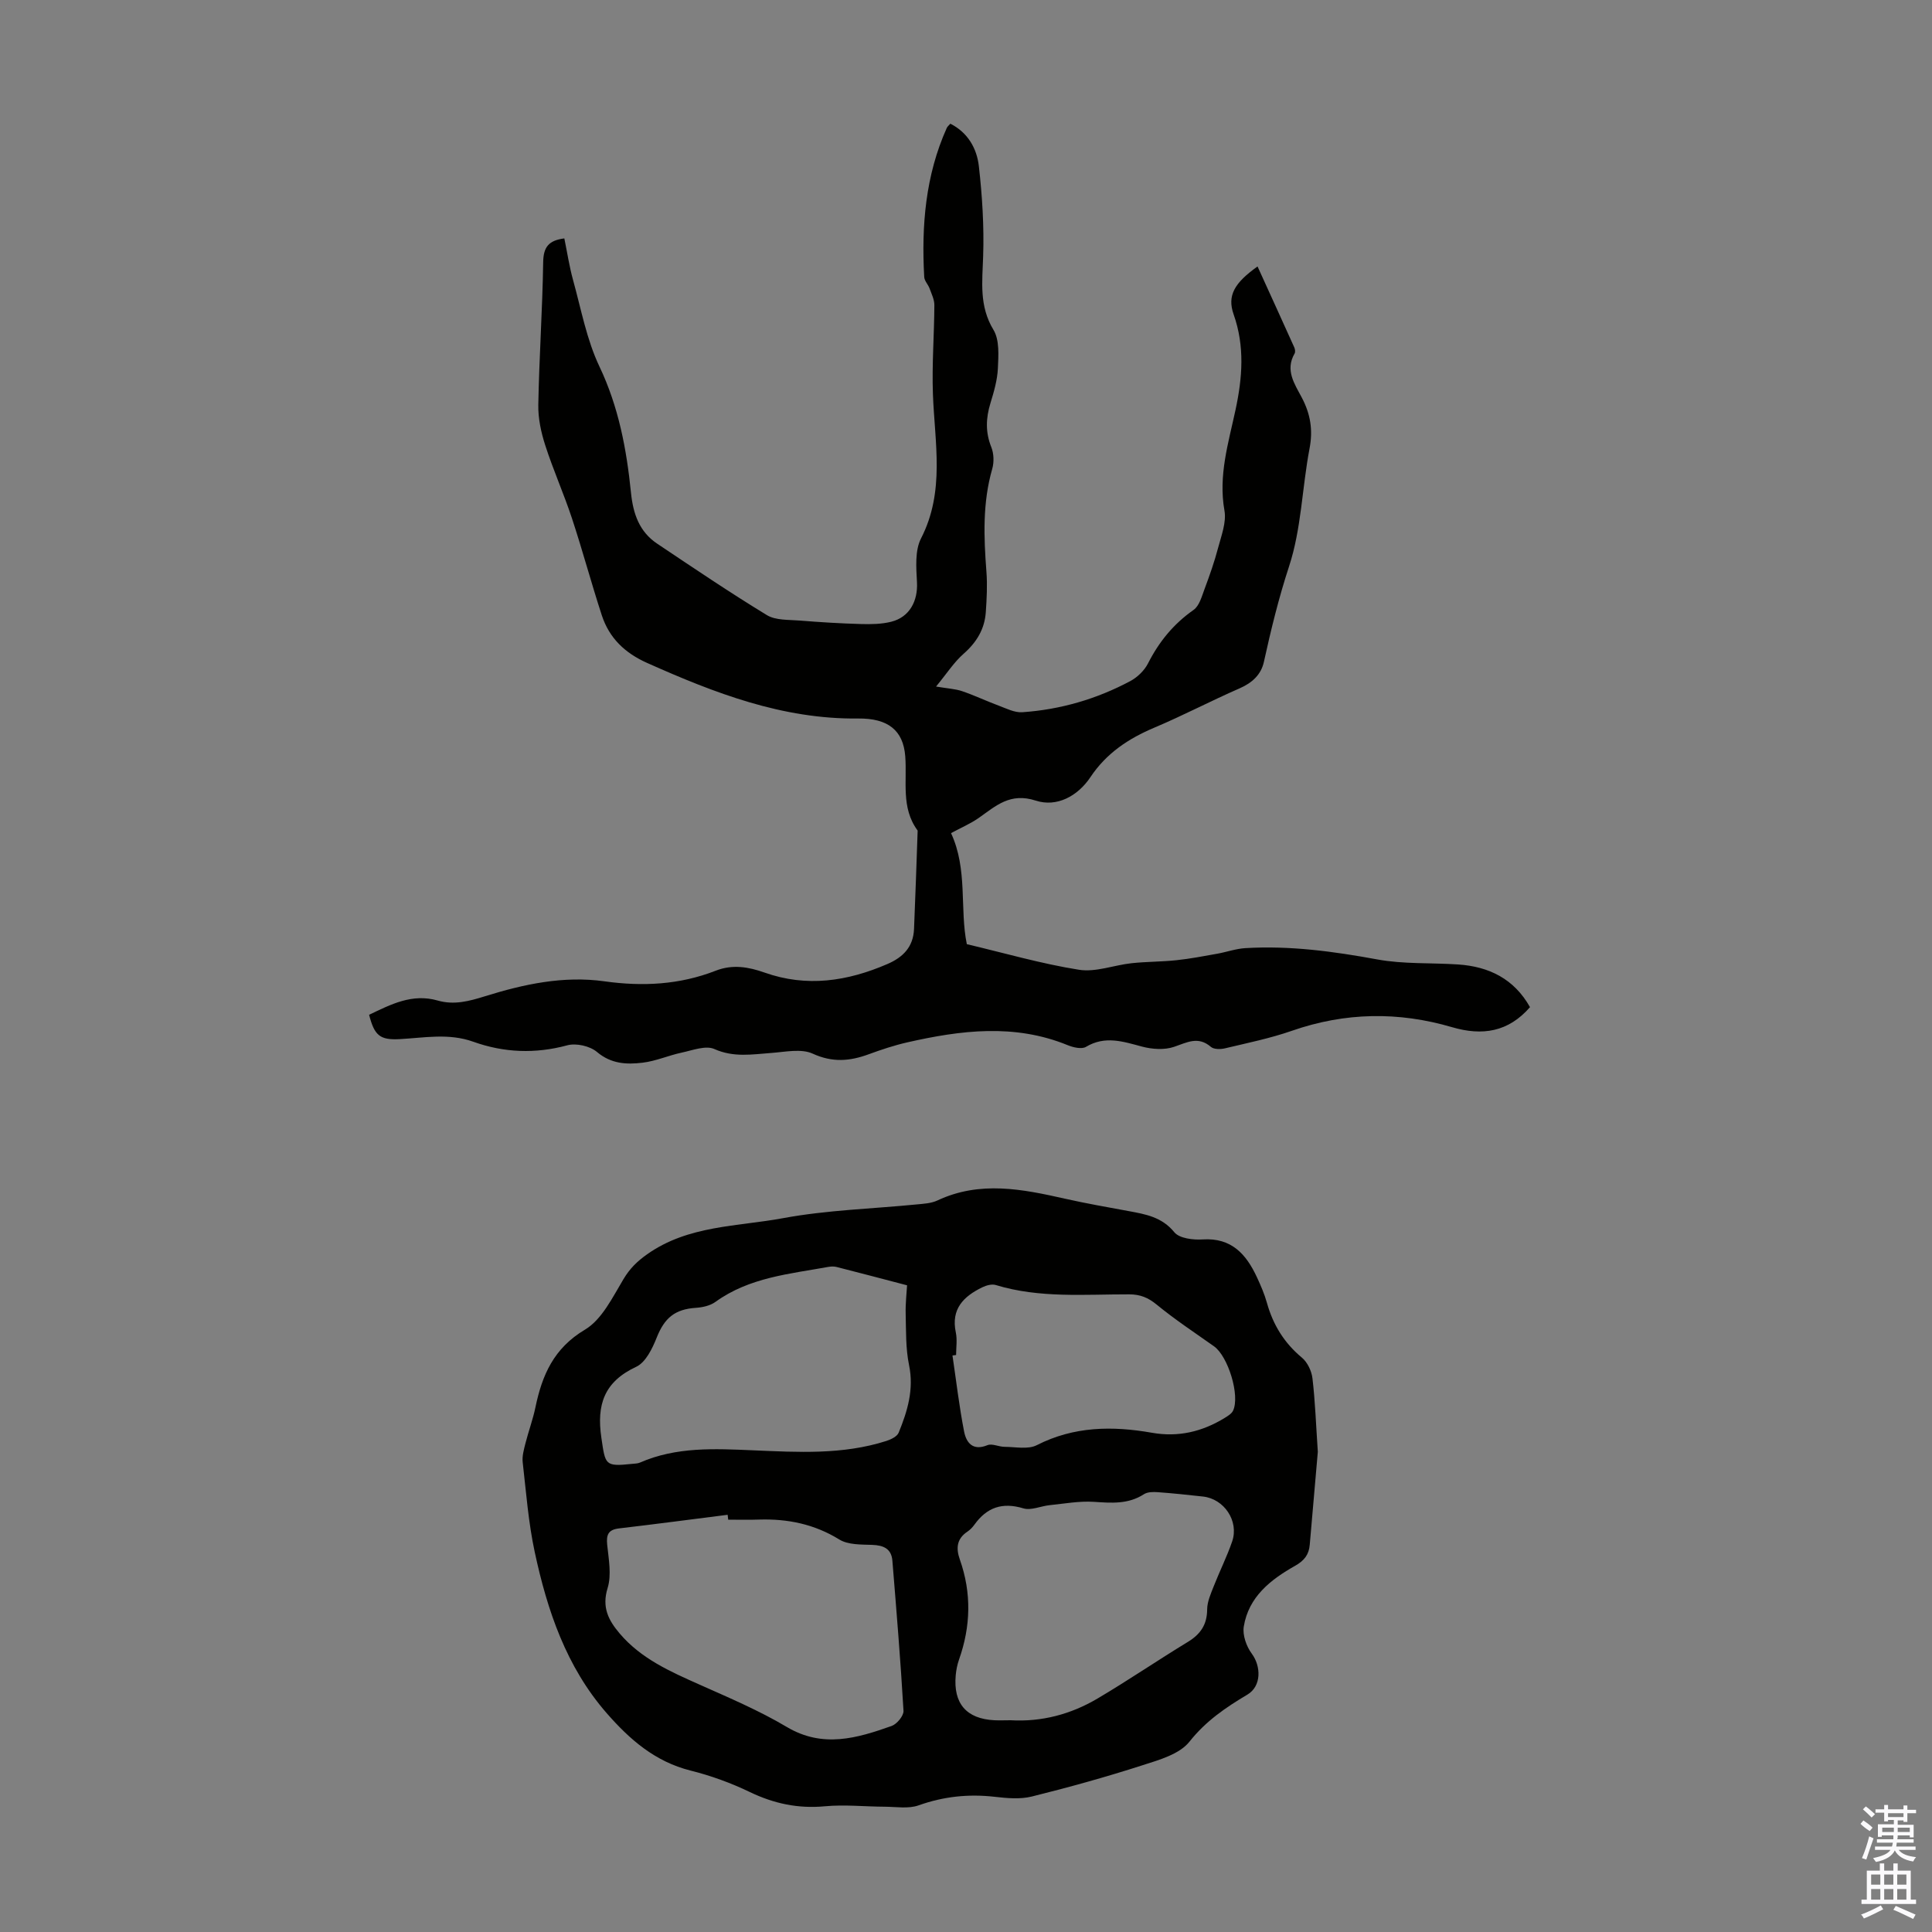 <svg enable-background="new 0 0 400 400" viewBox="0 0 400 400" xmlns="http://www.w3.org/2000/svg"><rect x="0" y="0" width="400" height="400" fill="#808080" stroke="none"/><path d="m196.9 172.49c3.5 7.5 1.77 15.7 3.27 22.99 7.86 1.86 15.47 4.07 23.23 5.3 3.47.55 7.24-.97 10.9-1.36 3.08-.33 6.2-.29 9.28-.62 2.83-.3 5.63-.84 8.43-1.34 1.95-.35 3.86-1.04 5.82-1.16 9.21-.55 18.25.67 27.32 2.34 5.45 1 11.14.67 16.72 1.04 6.4.43 11.6 2.97 14.9 8.84-4.48 5.15-9.85 5.99-16.13 4.15-11.09-3.26-22.14-3.1-33.16.74-4.5 1.57-9.23 2.53-13.88 3.64-.91.22-2.28.22-2.89-.3-2.66-2.29-4.95-.92-7.64-.01-2 .68-4.55.5-6.65-.06-3.93-1.05-7.63-2.3-11.58.06-.89.53-2.64.12-3.79-.35-11.01-4.5-22.11-3.1-33.21-.58-2.72.62-5.38 1.51-8 2.47-3.9 1.43-7.48 1.74-11.57-.13-2.38-1.09-5.68-.36-8.55-.15-3.99.29-7.81.98-11.82-.81-1.8-.8-4.53.27-6.79.75-2.72.58-5.34 1.76-8.08 2.08-3.29.4-6.5.26-9.43-2.22-1.45-1.23-4.31-1.88-6.15-1.38-6.65 1.8-13.12 1.53-19.46-.74-5.11-1.83-10.15-.81-15.25-.54-4.09.22-5.22-.75-6.32-5.04 4.48-2.14 8.91-4.47 14.2-2.95 3.38.97 6.47.15 9.77-.88 8.02-2.5 16.26-4.29 24.74-3.1 7.91 1.11 15.6.72 23.06-2.2 3.49-1.36 6.79-.78 10.1.39 8.74 3.09 17.13 1.82 25.44-1.77 3.32-1.43 5.35-3.6 5.51-7.24.29-6.7.5-13.4.74-20.1 0-.11.03-.26-.02-.33-3.46-4.71-2.13-10.13-2.54-15.37-.42-5.36-3.59-7.86-9.74-7.79-15.68.18-29.75-5.28-43.71-11.51-4.61-2.06-7.83-5.15-9.37-9.85-2.18-6.67-3.99-13.45-6.19-20.11-1.68-5.08-3.88-9.99-5.52-15.09-.87-2.69-1.5-5.62-1.44-8.42.18-9.84.86-19.68 1.01-29.52.05-3.08 1.11-4.49 4.38-4.9.59 2.87 1.03 5.82 1.82 8.67 1.66 6 2.8 12.28 5.44 17.84 3.99 8.38 5.63 17.16 6.54 26.16.45 4.38 1.73 8.07 5.45 10.55 7.5 5.02 14.98 10.08 22.68 14.77 1.82 1.11 4.5.94 6.8 1.13 4.22.34 8.45.6 12.68.72 2.1.06 4.28.03 6.29-.48 3.79-.96 5.52-4.3 5.31-8.18-.16-3.03-.45-6.55.84-9.07 5.01-9.75 2.82-19.83 2.46-29.91-.22-6.12.27-12.25.3-18.38.01-1.16-.59-2.34-1-3.48-.3-.81-1.06-1.55-1.1-2.36-.59-10.6.25-21.01 4.67-30.85.13-.29.41-.5.74-.88 3.64 1.84 5.48 5.13 5.9 8.78.7 6.18 1.1 12.46.89 18.67-.17 5.28-.86 10.28 2.14 15.24 1.27 2.1 1.03 5.3.91 7.97-.11 2.42-.82 4.85-1.54 7.2-.95 3.1-1.06 6.02.18 9.11.53 1.33.59 3.11.19 4.5-2.02 7.03-1.75 14.14-1.2 21.31.21 2.76.06 5.57-.13 8.34-.24 3.51-1.89 6.24-4.58 8.61-2.02 1.77-3.52 4.14-5.72 6.8 2.45.42 3.99.48 5.4.96 2.56.87 5.02 2.05 7.56 2.99 1.59.59 3.28 1.47 4.87 1.37 7.9-.54 15.4-2.72 22.39-6.45 1.47-.79 2.91-2.18 3.66-3.65 2.28-4.49 5.28-8.17 9.43-11.08 1.2-.84 1.71-2.81 2.29-4.36 1.05-2.8 2.04-5.63 2.8-8.51.67-2.53 1.74-5.28 1.31-7.7-1.29-7.25.82-14 2.29-20.84 1.43-6.68 1.94-13.16-.39-19.78-1.37-3.89.15-6.51 4.95-9.92 2.56 5.62 5.1 11.19 7.61 16.76.17.37.24.96.06 1.27-2 3.44 0 6.29 1.47 9.07 1.8 3.4 2.37 6.71 1.63 10.57-1.55 8.13-1.69 16.65-4.24 24.41-2.15 6.56-3.75 13.13-5.22 19.81-.58 2.61-2.41 4.31-4.99 5.44-5.94 2.59-11.69 5.62-17.66 8.14-5.39 2.27-9.95 5.3-13.26 10.26-2.65 3.97-7 6.26-11.31 4.86-5.32-1.73-8.26 1.09-11.82 3.59-1.71 1.19-3.68 2.03-5.73 3.14z" fill="#010100"/><path d="m272.84 300.59c-.51 5.86-1.1 12.54-1.67 19.22-.17 2.05-1.12 3.29-3.01 4.36-5.06 2.85-9.65 6.41-10.65 12.6-.28 1.76.54 4.1 1.65 5.59 1.95 2.63 2.04 6.74-.9 8.49-4.51 2.68-8.61 5.47-12 9.75-2.06 2.59-6.26 3.77-9.73 4.88-7.55 2.43-15.2 4.56-22.9 6.47-2.42.6-5.13.35-7.66.06-5.43-.62-10.6-.08-15.79 1.77-2.11.75-4.67.29-7.03.28-4.12-.02-8.28-.47-12.36-.09-5.55.52-10.56-.55-15.55-2.95-3.9-1.88-8.06-3.39-12.26-4.44-7.36-1.84-12.64-6.46-17.4-11.92-8.35-9.58-12.27-21.22-14.87-33.33-1.31-6.09-1.78-12.37-2.49-18.58-.15-1.28.25-2.65.57-3.93.63-2.49 1.54-4.92 2.06-7.43 1.39-6.68 3.78-12.24 10.26-16.1 3.51-2.09 5.71-6.69 7.98-10.47 1.32-2.2 2.82-3.67 4.9-5.14 8.51-6.02 18.66-5.71 28.18-7.48 9.08-1.68 18.43-1.93 27.66-2.84 1.44-.14 2.99-.22 4.26-.82 8.8-4.13 17.6-2.35 26.46-.35 4.36.98 8.77 1.75 13.16 2.56 3.51.65 6.84 1.22 9.42 4.37 1.04 1.28 3.9 1.62 5.88 1.49 5.97-.38 9.01 3.07 11.22 7.82.8 1.72 1.56 3.48 2.07 5.3 1.27 4.55 3.57 8.3 7.25 11.36 1.14.95 2 2.76 2.18 4.27.56 4.76.73 9.57 1.11 15.23zm-122.07 14.04c-.04-.34-.08-.67-.12-1.01-7.49.95-14.98 1.94-22.48 2.82-2.21.26-2.67 1.27-2.46 3.37.31 2.99.93 6.25.09 8.98-1.24 4 .19 6.69 2.5 9.41 4.42 5.21 10.45 7.87 16.51 10.57 6.12 2.73 12.33 5.36 18.07 8.77 7.48 4.45 14.56 2.34 21.73-.2 1.09-.39 2.51-2.11 2.45-3.14-.6-10.36-1.46-20.71-2.3-31.06-.2-2.5-1.82-3.2-4.17-3.29-2.31-.08-5.01.01-6.83-1.12-5.18-3.19-10.68-4.3-16.61-4.12-2.13.08-4.26.02-6.38.02zm58.47 41.53c6.44.37 12.47-1.24 17.96-4.48 6.35-3.75 12.45-7.92 18.75-11.75 2.62-1.6 3.96-3.58 3.98-6.72.01-1.6.75-3.24 1.36-4.79 1.22-3.12 2.74-6.13 3.82-9.29 1.44-4.22-1.67-8.82-6.06-9.29-3.11-.34-6.23-.68-9.35-.9-.95-.07-2.12-.06-2.86.42-3.26 2.11-6.72 1.82-10.36 1.58-3.03-.2-6.12.38-9.18.69-1.83.19-3.83 1.14-5.42.66-4.36-1.32-7.56-.21-10.14 3.38-.39.54-.87 1.05-1.42 1.42-2.26 1.49-2.42 3.47-1.59 5.81 2.44 6.91 2.26 13.8-.17 20.69-.37 1.04-.59 2.17-.69 3.27-.52 5.84 2.21 9 8.01 9.3 1.12.05 2.24 0 3.36 0zm-21.44-90.05c-5.31-1.39-9.95-2.62-14.61-3.8-.52-.13-1.11-.11-1.65-.02-8.09 1.47-16.4 2.18-23.41 7.25-1.09.79-2.66 1.14-4.04 1.23-4.38.29-6.51 2.1-8.12 6.15-.9 2.27-2.29 5.15-4.25 6.06-6.64 3.1-8.23 7.84-7.21 14.71.83 5.59.68 5.99 6.34 5.39.55-.06 1.15-.05 1.65-.27 7.53-3.29 15.43-2.88 23.38-2.54 9.25.39 18.57.96 27.61-1.93.96-.31 2.24-.92 2.57-1.72 1.82-4.46 3.19-8.95 2.15-13.99-.71-3.44-.61-7.06-.7-10.6-.06-2.2.21-4.43.29-5.92zm10.15 14.43c-.25.03-.5.07-.75.1.78 5.26 1.39 10.55 2.41 15.76.45 2.26 1.77 4.06 4.82 2.81.97-.4 2.36.34 3.56.34 2.24.01 4.85.58 6.66-.34 7.7-3.93 15.69-4.01 23.86-2.57 5.47.96 10.42-.23 15.06-3.08.64-.4 1.42-.86 1.72-1.49 1.48-3.12-1.02-11.26-3.94-13.33-4-2.83-8.1-5.54-11.88-8.64-1.78-1.46-3.41-2.11-5.67-2.12-9.25-.02-18.56.84-27.64-1.93-.81-.25-1.96.07-2.78.47-3.86 1.87-6.52 4.47-5.49 9.34.32 1.5.06 3.12.06 4.68z" fill="#010100"/><g fill="#fbfafc"><path d="m385.2 377.6.6-.7c.6.4 1.3.9 1.9 1.5l-.6.7c-.8-.5-1.4-1-1.9-1.5zm.3 7.1c.6-1.4 1.1-2.9 1.5-4.5.3.1.6.3.9.4-.5 1.4-1 2.9-1.5 4.4zm.2-10.1.6-.6c.7.5 1.3 1.1 1.9 1.6l-.7.7c-.6-.6-1.2-1.2-1.8-1.7zm8.4-.8h.8v.9h1.8v.7h-1.8v1.8h-.8v-.3h-1.2v.9h3.3v2.6h-.8v-.4h-2.5c0 .3 0 .6-.1.8h3.4v.7h-3.5c0 .3-.1.6-.1.8h4v.7h-3.5c.7.9 1.9 1.3 3.6 1.5-.2.2-.4.5-.6.9-1.9-.3-3.2-1.1-3.8-2.3-.5 1.1-1.8 2-3.9 2.4-.2-.3-.4-.5-.6-.8 1.9-.4 3.1-.9 3.6-1.7h-3.2v-.7h3.5c.1-.2.1-.5.2-.8h-3.3v-.7h3.4c0-.2 0-.5 0-.8h-2.4v.3h-.8v-2.6h3.3v-.9h-1.2v.3h-.8v-1.8h-1.8v-.7h1.8v-.9h.8v.9h3.2zm-4.4 5.5h2.4c0-.3 0-.6 0-.9h-2.4zm1.2-3.1h3.2v-.8h-3.2zm4.4 2.2h-2.4v.9h2.5v-.9z"/><path d="m389.2 385.8h.9v1.5h1.9v-1.5h.9v1.5h2.7v6h1.1v.9h-11.3v-.9h1.1v-6h2.7zm.2 8.7.5.8c-1.2.6-2.5 1.3-4 1.9-.2-.3-.3-.6-.6-.8 1.6-.6 3-1.3 4.1-1.9zm-2-4.3h1.9v-2.1h-1.9zm0 3.1h1.9v-2.2h-1.9zm2.7-3.1h1.9v-2.1h-1.9zm0 3.1h1.9v-2.2h-1.9zm2.4 1.3c1.4.6 2.7 1.2 4.1 1.8l-.5.9c-1.5-.7-2.8-1.4-4.1-1.9zm2.2-6.5h-1.9v2.1h1.9zm-1.9 5.2h1.9v-2.2h-1.9z"/></g></svg>